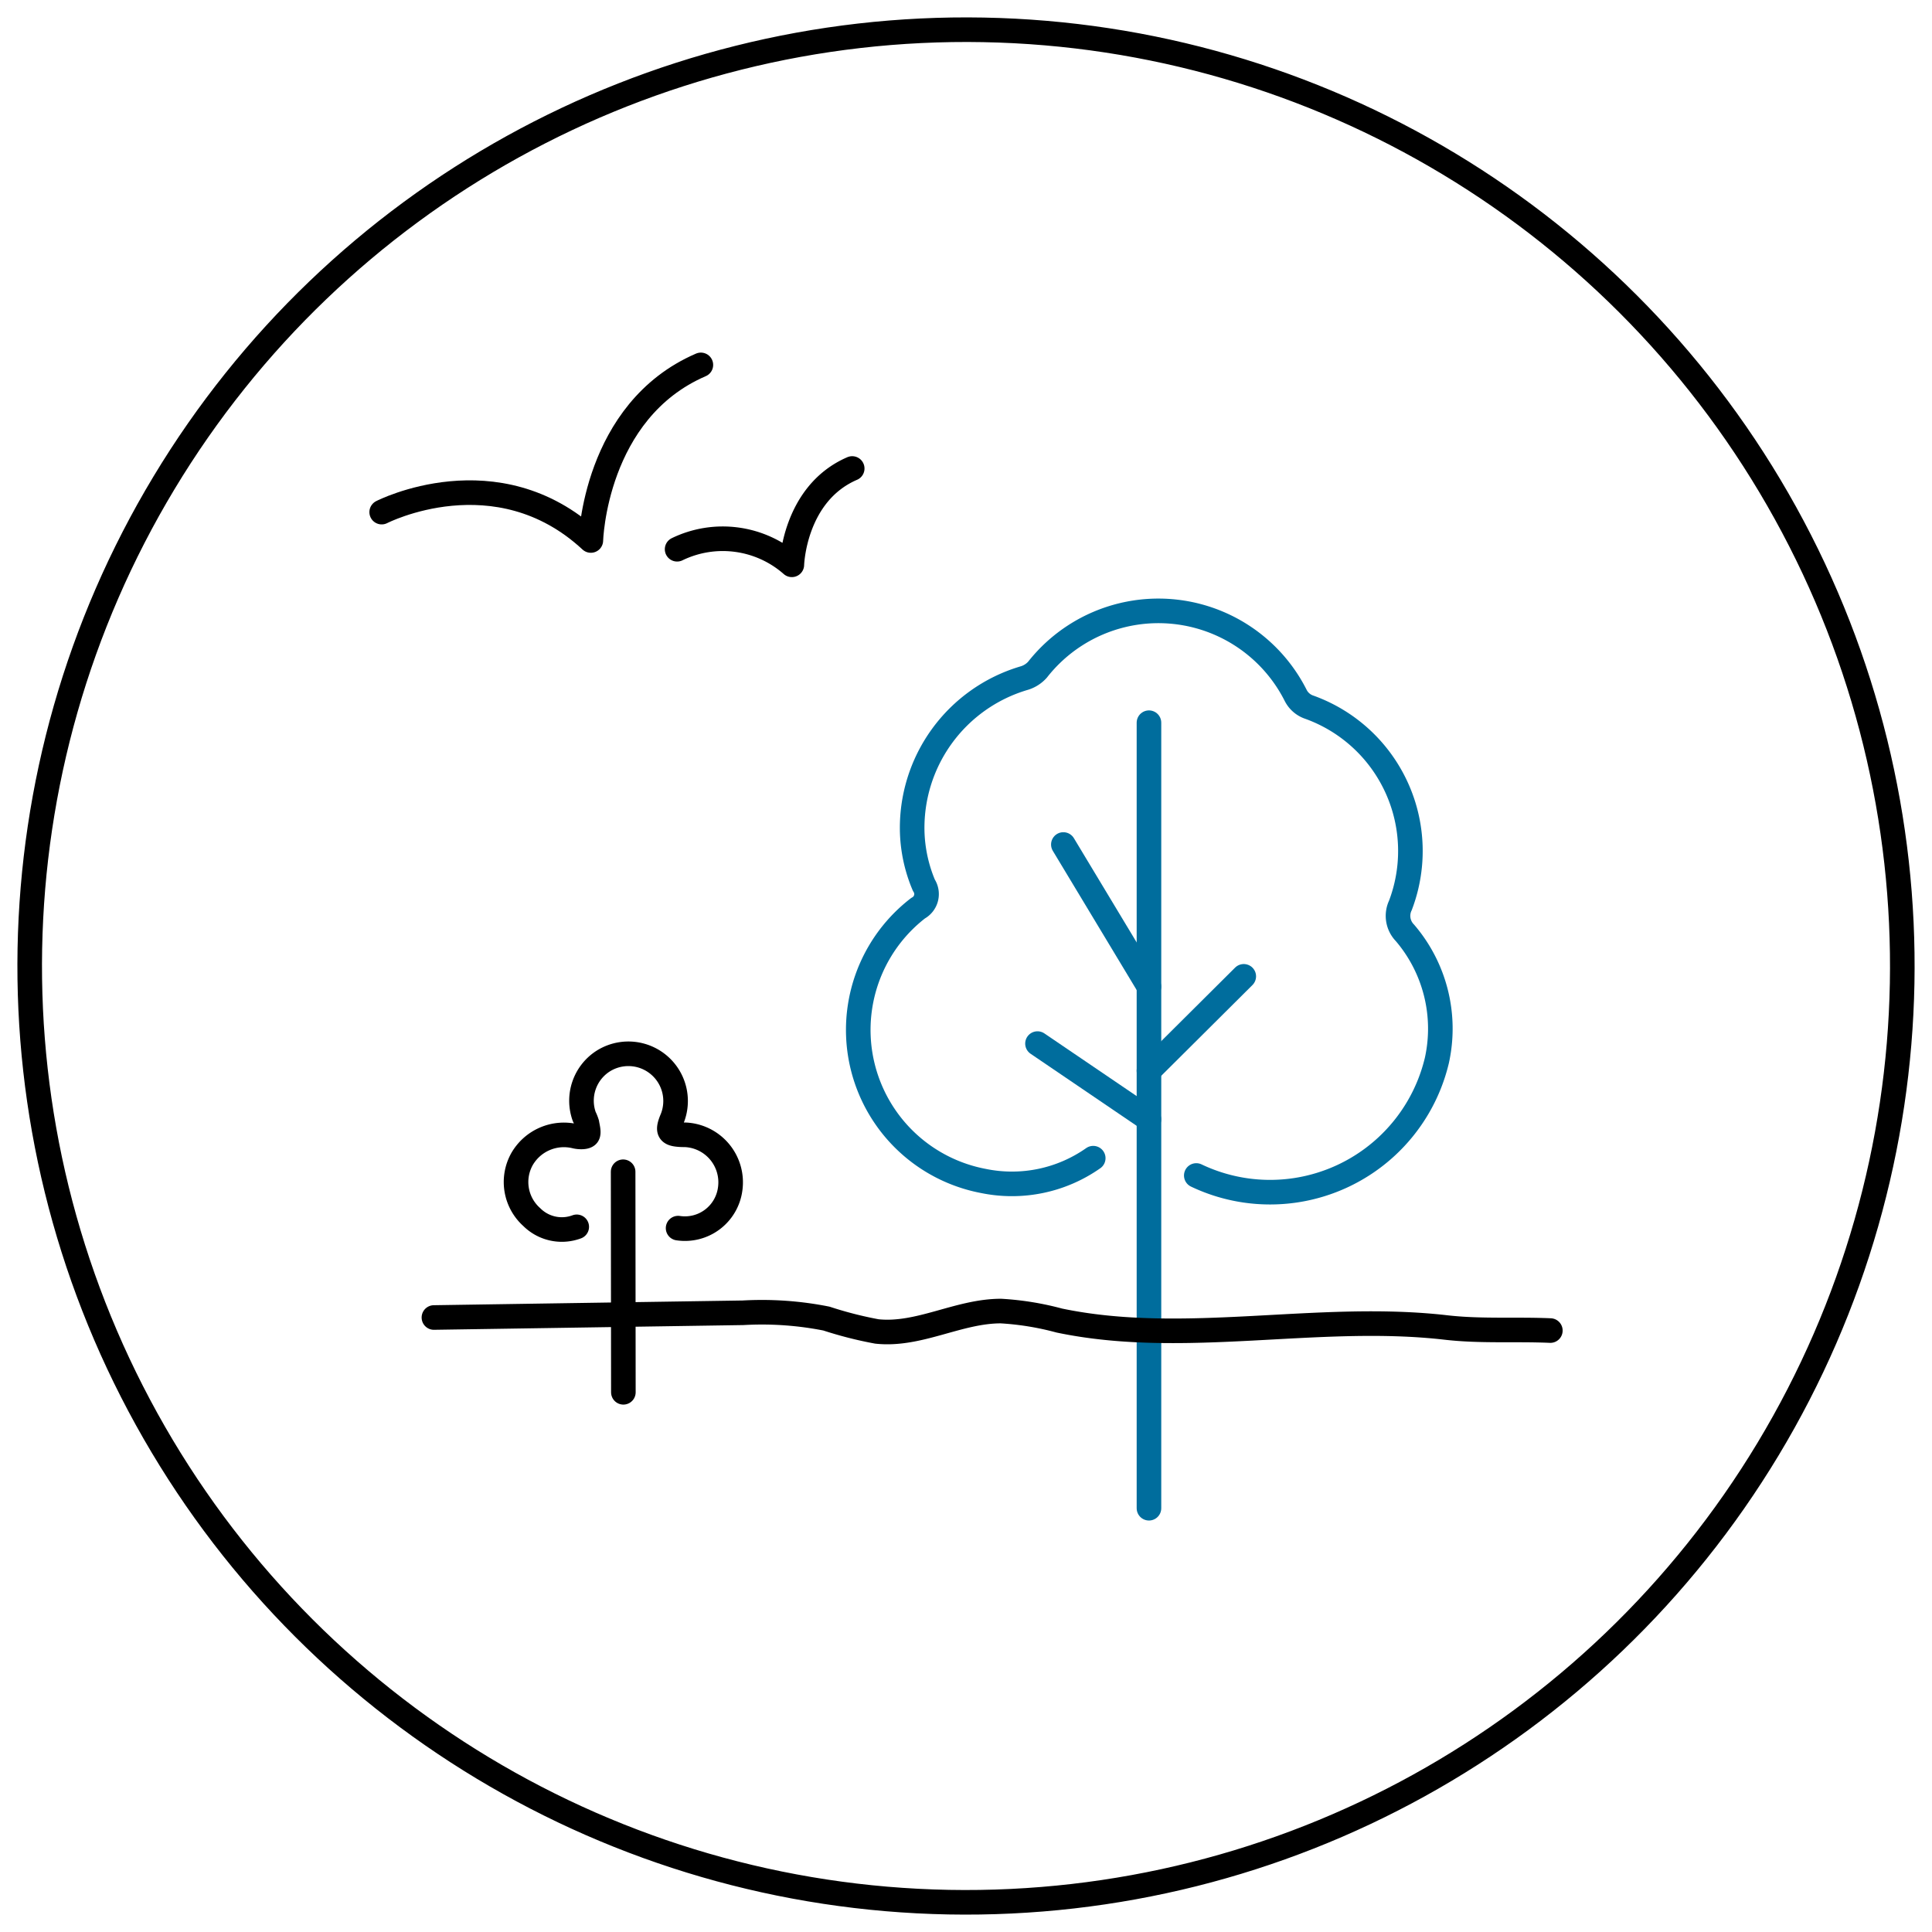 <svg xmlns="http://www.w3.org/2000/svg" width="78.579" height="78.579" viewBox="0 0 78.579 78.579">
  <g id="Group_3959" data-name="Group 3959" transform="translate(-1048.293 -1816.594)">
    <circle id="Ellipse_24" data-name="Ellipse 24" cx="38.082" cy="38.082" r="38.082" transform="translate(1048.802 1893.254) rotate(-88.939)" fill="none" stroke="#000" stroke-width="1"/>
    <path id="Path_5142" data-name="Path 5142" d="M1092.757,1483.7a5.751,5.751,0,0,1-4.465.927,6.253,6.253,0,0,1-2.658-11.095.65.65,0,0,0,.235-.934,6.015,6.015,0,0,1-.473-2.12,6.349,6.349,0,0,1,4.541-6.3,1.174,1.174,0,0,0,.553-.346,6.252,6.252,0,0,1,10.5,1.043.964.964,0,0,0,.56.484,6.215,6.215,0,0,1,3.7,8.06.988.988,0,0,0,.184,1.115,5.993,5.993,0,0,1,1.3,5.191,6.974,6.974,0,0,1-9.785,4.679" transform="translate(0 380)" fill="none" stroke="#006d9d" stroke-linecap="round" stroke-linejoin="round" stroke-width="1"/>
    <line id="Line_5144" data-name="Line 5144" y2="31.949" transform="translate(1095.024 1845.988)" fill="none" stroke="#006d9d" stroke-linecap="round" stroke-linejoin="round" stroke-width="1"/>
    <line id="Line_5145" data-name="Line 5145" x2="3.481" y2="5.779" transform="translate(1091.542 1850.942)" fill="none" stroke="#006d9d" stroke-linecap="round" stroke-linejoin="round" stroke-width="1"/>
    <line id="Line_5146" data-name="Line 5146" x2="4.533" y2="3.079" transform="translate(1090.49 1859.039)" fill="none" stroke="#006d9d" stroke-linecap="round" stroke-linejoin="round" stroke-width="1"/>
    <line id="Line_5147" data-name="Line 5147" x1="3.857" y2="3.838" transform="translate(1095.023 1856.304)" fill="none" stroke="#006d9d" stroke-linecap="round" stroke-linejoin="round" stroke-width="1"/>
    <path id="Path_5143" data-name="Path 5143" d="M1071.75,1486.492a1.734,1.734,0,0,1-1.833-.4,1.91,1.91,0,0,1-.4-2.341,1.966,1.966,0,0,1,2.19-.939c.156.035.406.043.479-.046s.006-.321-.021-.486a1.762,1.762,0,0,0-.11-.274,1.913,1.913,0,0,1,.761-2.249,1.92,1.92,0,0,1,2.788,2.4c-.177.452-.1.561.369.588.1.006.2,0,.3.012a1.934,1.934,0,0,1,1.719,2.188,1.856,1.856,0,0,1-2.119,1.6" transform="translate(0 380)" fill="none" stroke="#000" stroke-linecap="round" stroke-linejoin="round" stroke-width="1"/>
    <line id="Line_5148" data-name="Line 5148" x2="0.01" y2="8.97" transform="translate(1073.637 1864.252)" fill="none" stroke="#000" stroke-linecap="round" stroke-linejoin="round" stroke-width="1"/>
    <path id="Path_5144" data-name="Path 5144" d="M1111.349,1490.711c-1.432-.062-2.83.038-4.25-.125-5.209-.6-10.625.784-15.721-.282a11.679,11.679,0,0,0-2.376-.386c-1.729,0-3.333,1.014-5.046.829a15.846,15.846,0,0,1-2.049-.523,13.453,13.453,0,0,0-3.392-.236l-5.057.077-7.516.115" transform="translate(0 380)" fill="none" stroke="#000" stroke-linecap="round" stroke-linejoin="round" stroke-width="1"/>
    <path id="Path_5145" data-name="Path 5145" d="M1063.817,1457.423s4.673-2.4,8.507,1.154c0,0,.14-5.272,4.475-7.142" transform="translate(0 380)" fill="none" stroke="#000" stroke-linecap="round" stroke-linejoin="round" stroke-width="1"/>
    <path id="Path_5146" data-name="Path 5146" d="M1075.833,1458.933a4.254,4.254,0,0,1,4.666.633s.077-2.891,2.455-3.917" transform="translate(0 380)" fill="none" stroke="#000" stroke-linecap="round" stroke-linejoin="round" stroke-width="1"/>
  </g>
</svg>
